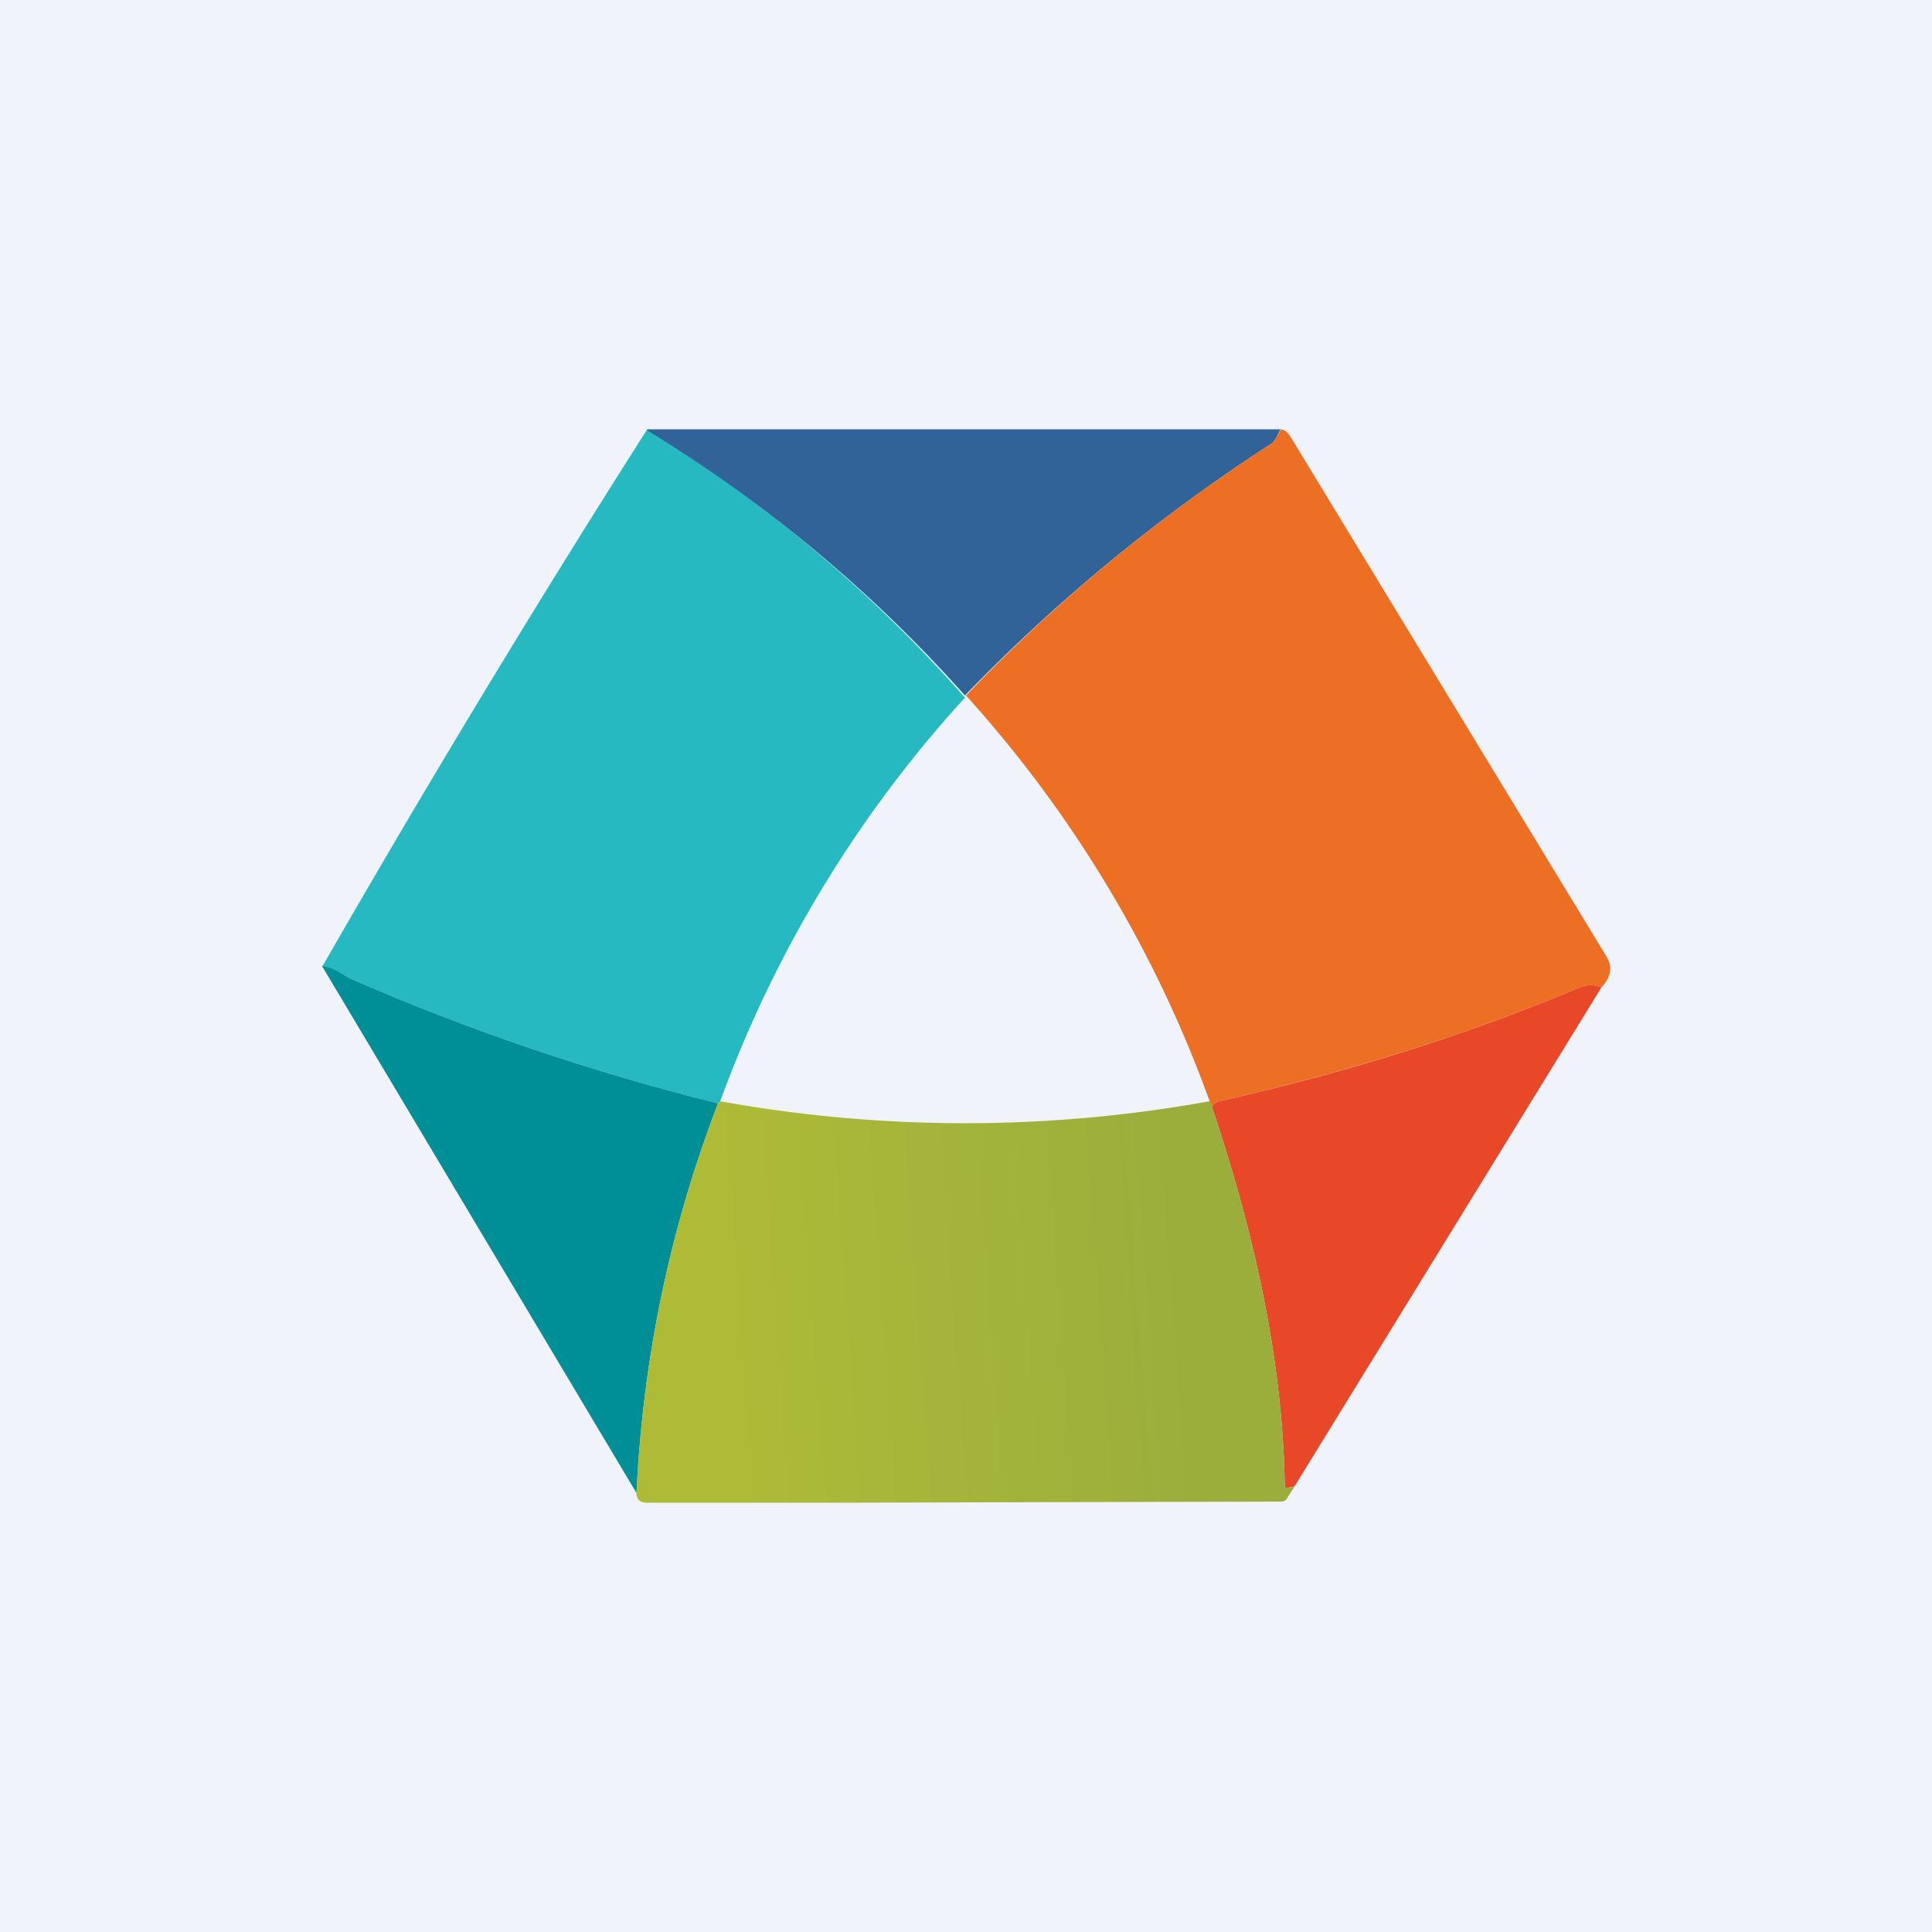<!-- by TradingView --><svg width="18" height="18" viewBox="0 0 18 18" xmlns="http://www.w3.org/2000/svg"><path fill="#F0F3FA" d="M0 0h18v18H0z"/><path d="M6.03 4a13.06 13.06 0 0 1 2.96 2.5 11.32 11.32 0 0 0-2.28 3.76l-.02.02a21.6 21.6 0 0 1-3.42-1.16c-.08-.04-.14-.1-.27-.11C3.97 7.32 4.98 5.65 6.03 4Z" fill="#27B9C1"/><path d="M6.03 4h5.9c-.02.04-.05.11-.08.13-1.05.68-2 1.46-2.86 2.35a13.06 13.06 0 0 0-2.96-2.47Z" fill="#316399"/><path d="M11.93 4c.05 0 .08.05.1.08l2.93 4.82c.07.11.05.2-.04.3a.25.25 0 0 0-.2 0c-1.05.44-2.17.79-3.36 1.06a.15.15 0 0 0-.07.05l-.02-.05A11.41 11.41 0 0 0 9 6.48c.85-.89 1.8-1.67 2.85-2.35.03-.02.06-.09.08-.12Z" fill="#EC6F24"/><path d="M3 9c.13.02.19.08.27.12 1.1.48 2.25.87 3.42 1.16-.45 1.17-.7 2.38-.76 3.63L3 9Z" fill="#008E97"/><path d="m14.92 9.2-2.86 4.65-.06.01c-.02 0-.03 0-.03-.02-.02-1.2-.3-2.4-.68-3.53a.14.14 0 0 1 .07-.05c1.2-.27 2.31-.62 3.36-1.06a.25.25 0 0 1 .2 0Z" fill="#E84728"/><path d="m11.3 10.31-.03-.05a12.8 12.8 0 0 1-4.56 0l-.02.02c-.45 1.17-.7 2.38-.76 3.63 0 .06.03.09.1.09h1.93l3.98-.01c.02 0 .04-.01.05-.03l.07-.11-.05.01c-.03 0-.04 0-.04-.02-.02-1.2-.3-2.4-.68-3.53Z" fill="url(#aosscx1bg)"/><defs><linearGradient id="aosscx1bg" x1="11.01" y1="11.85" x2="6.72" y2="12.16" gradientUnits="userSpaceOnUse"><stop stop-color="#9BAE3C"/><stop offset="1" stop-color="#AEBB37"/></linearGradient></defs></svg>